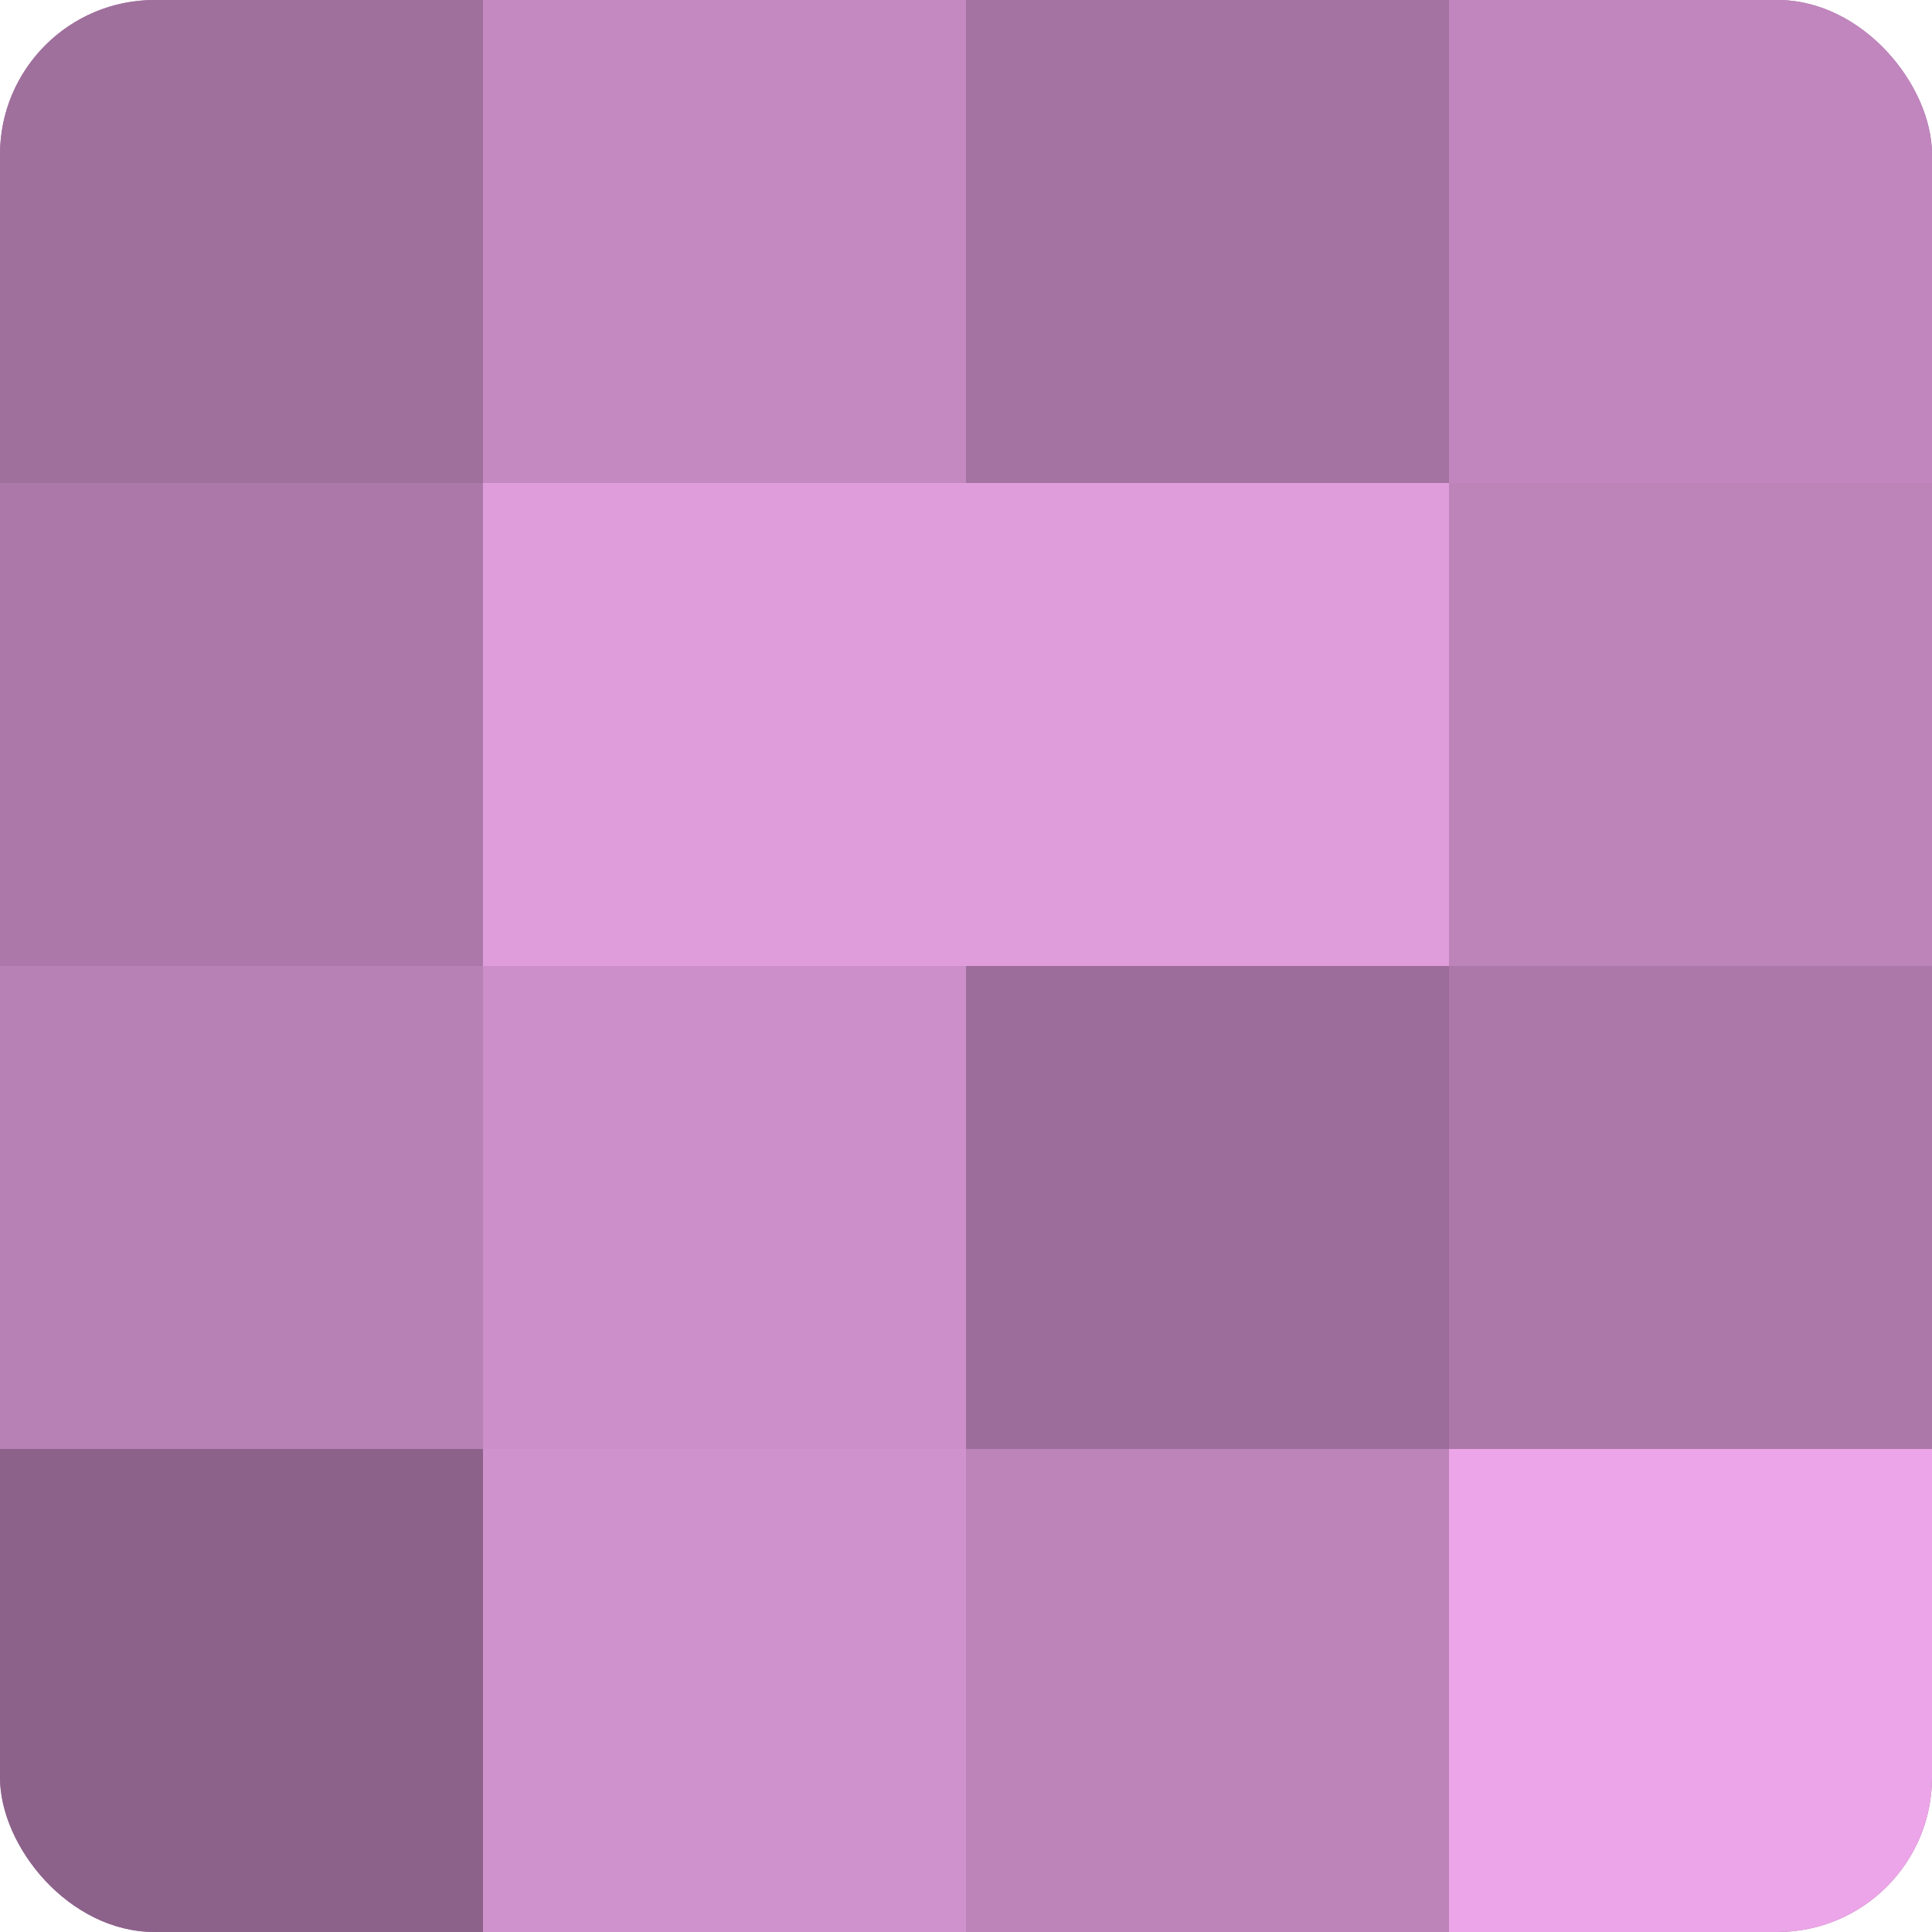 <?xml version="1.0" encoding="UTF-8"?>
<svg xmlns="http://www.w3.org/2000/svg" width="60" height="60" viewBox="0 0 100 100" preserveAspectRatio="xMidYMid meet"><defs><clipPath id="c" width="100" height="100"><rect width="100" height="100" rx="8" ry="8"/></clipPath></defs><g clip-path="url(#c)"><rect width="100" height="100" fill="#a0709d"/><rect width="25" height="25" fill="#a0709d"/><rect y="25" width="25" height="25" fill="#ac78a9"/><rect y="50" width="25" height="25" fill="#b881b5"/><rect y="75" width="25" height="25" fill="#8c628a"/><rect x="25" width="25" height="25" fill="#c489c1"/><rect x="25" y="25" width="25" height="25" fill="#e09ddc"/><rect x="25" y="50" width="25" height="25" fill="#cc8fc9"/><rect x="25" y="75" width="25" height="25" fill="#d092cd"/><rect x="50" width="25" height="25" fill="#a473a1"/><rect x="50" y="25" width="25" height="25" fill="#e09ddc"/><rect x="50" y="50" width="25" height="25" fill="#9c6d9a"/><rect x="50" y="75" width="25" height="25" fill="#bc84b9"/><rect x="75" width="25" height="25" fill="#c086bd"/><rect x="75" y="25" width="25" height="25" fill="#bc84b9"/><rect x="75" y="50" width="25" height="25" fill="#ac78a9"/><rect x="75" y="75" width="25" height="25" fill="#eca5e8"/></g></svg>

